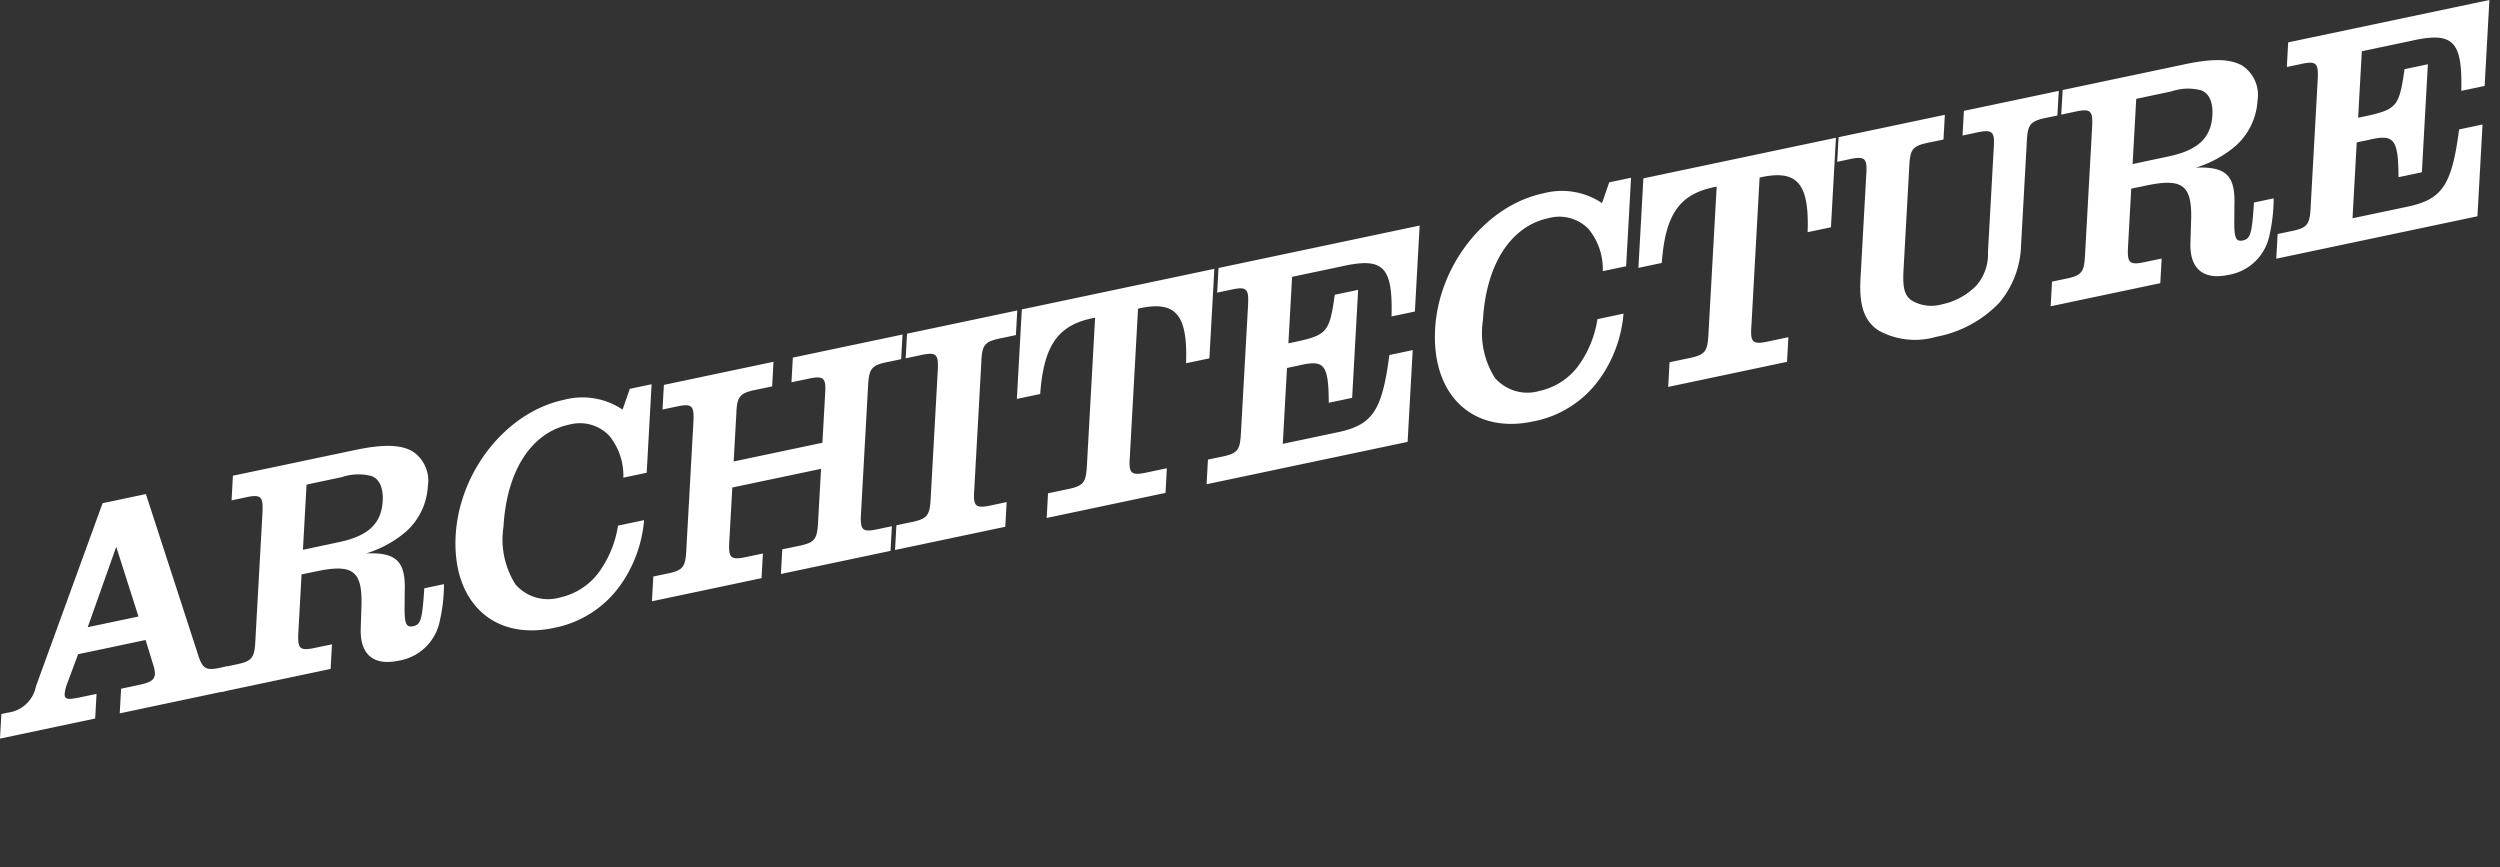 <svg xmlns="http://www.w3.org/2000/svg" width="166.665" height="57.807"><rect width="100%" height="100%" fill="#333333" stroke="none"/><defs><clipPath id="a"><path fill="none" d="M0 0h166.665v57.807H0z"/></clipPath></defs><g clip-path="url(#a)" fill="#fff"><path d="m.091 47.6.429-.091a2.193 2.193 0 0 0 1.88-1.765l4.44-12.2 2.886-.609 3.421 10.539c.342 1.124.538 1.253 1.561 1.038l.41-.086-.092 1.642-7.044 1.489.092-1.643 1.1-.233c.881-.186 1.132-.345 1.156-.778a2.41 2.41 0 0 0-.145-.675l-.479-1.564-4.5.949-.713 1.923a2.667 2.667 0 0 0-.181.7c-.021.39.179.433 1.059.247l1.065-.224-.091 1.641L0 49.24Zm7.658-11.147-1.9 5.357 3.382-.71Z"/><path d="m22.04 44.593-7.307 1.541.091-1.644.8-.168c1.186-.229 1.339-.431 1.4-1.6l.47-8.474c.066-1.188-.068-1.332-1.256-1.06l-.8.169.09-1.643L23.679 30c1.822-.385 2.975-.373 3.8.074a2.337 2.337 0 0 1 1.043 2.344 4.373 4.373 0 0 1-1.484 3.048 7.462 7.462 0 0 1-2.628 1.429c2.028-.084 2.641.534 2.571 2.514l-.009 1.262c.009.939.137 1.168.567 1.078.512-.108.611-.428.747-2.53l1.31-.276a10.845 10.845 0 0 1-.277 2.452 3.343 3.343 0 0 1-2.756 2.653c-1.639.345-2.548-.4-2.516-2.077l.053-1.677c.044-2.251-.6-2.715-3.034-2.2l-.962.2-.212 3.826c-.065 1.169.069 1.31 1.278 1.034l.962-.2Zm.55-8.449c1.965-.414 2.84-1.239 2.924-2.752.048-.865-.221-1.471-.757-1.658a3.451 3.451 0 0 0-1.967.073l-2.354.5-.241 4.346Zm20.348-1.468a8.728 8.728 0 0 1-1.555 4.3 7.06 7.06 0 0 1-4.489 2.89c-4.012.846-6.761-1.757-6.516-6.168.238-4.28 3.39-8.236 7.218-9.043a4.8 4.8 0 0 1 3.908.651l.482-1.383 1.453-.307-.327 5.9-1.556.328a4.211 4.211 0 0 0-.937-2.794 2.715 2.715 0 0 0-2.691-.737c-2.517.531-4.157 3.1-4.362 6.8a5.608 5.608 0 0 0 .8 3.849 2.869 2.869 0 0 0 2.946.874 4.4 4.4 0 0 0 2.577-1.636 7.128 7.128 0 0 0 1.311-3.157Zm.616 3.758.8-.168c1.186-.229 1.339-.432 1.4-1.6l.47-8.473c.066-1.189-.068-1.332-1.256-1.06l-.8.168.09-1.642 7.308-1.541-.091 1.642-.962.2c-1.207.234-1.38.442-1.425 1.626l-.177 3.178 5.916-1.248.176-3.178c.087-1.192-.067-1.332-1.276-1.055l-.962.2.091-1.643 7.312-1.54-.091 1.643-.8.169c-1.187.228-1.34.432-1.406 1.621L57.4 34.21c-.065 1.169.069 1.311 1.258 1.038l.8-.168-.091 1.644-7.307 1.541.092-1.643.961-.2c1.207-.233 1.359-.435 1.424-1.6l.2-3.567L48.82 32.5l-.2 3.566c-.065 1.169.068 1.31 1.278 1.034l.962-.2-.092 1.644-7.307 1.541Zm16.206-3.417.859-.181c1.207-.233 1.36-.435 1.425-1.6l.471-8.495c.064-1.167-.069-1.311-1.278-1.035l-.859.181.09-1.642 7.349-1.549-.091 1.642-.88.186c-1.207.232-1.38.441-1.424 1.6l-.471 8.5c-.086 1.173.068 1.31 1.277 1.035l.881-.187-.092 1.645-7.348 1.549Zm13.247-13.839c-2.453.453-3.417 1.789-3.662 5.088l-1.555.328.331-5.967 12.835-2.706-.331 5.967-1.556.328c.121-3.273-.7-4.212-3.2-3.642l-.547 9.857c-.085 1.174.069 1.31 1.279 1.035l1.187-.251-.088 1.644-7.922 1.671.091-1.644 1.167-.246c1.206-.233 1.359-.436 1.424-1.6Zm7.522 9.46.8-.168c1.186-.229 1.339-.431 1.4-1.62l.471-8.45c.066-1.19-.068-1.333-1.256-1.061l-.8.168.09-1.642 13.408-2.828-.318 5.73-1.555.328c.085-3.351-.549-3.966-3.355-3.331l-3.276.69-.246 4.433.778-.164c1.8-.424 1.98-.674 2.314-3.073l1.557-.328-.4 7.2-1.557.328c-.019-2.561-.284-2.89-1.986-2.488l-.8.169-.28 5.058 3.582-.756c2.393-.483 3.031-1.407 3.523-5.166l1.556-.328-.34 6.119-13.401 2.824Zm27.704-9.729a8.718 8.718 0 0 1-1.554 4.3 7.06 7.06 0 0 1-4.488 2.89c-4.013.846-6.762-1.757-6.517-6.168.238-4.28 3.39-8.236 7.218-9.043a4.806 4.806 0 0 1 3.908.651l.482-1.383 1.453-.307-.327 5.9-1.556.328a4.211 4.211 0 0 0-.937-2.794 2.709 2.709 0 0 0-2.69-.737c-2.518.531-4.158 3.1-4.363 6.8a5.6 5.6 0 0 0 .8 3.849 2.871 2.871 0 0 0 2.946.874 4.4 4.4 0 0 0 2.579-1.634 7.116 7.116 0 0 0 1.308-3.159Zm6.211-8.468c-2.453.453-3.417 1.789-3.661 5.088l-1.556.328.331-5.967 12.835-2.706-.331 5.967-1.556.328c.122-3.273-.7-4.212-3.2-3.642l-.546 9.857c-.085 1.174.068 1.31 1.278 1.035l1.187-.251-.091 1.644-7.922 1.671.091-1.644 1.167-.246c1.206-.233 1.359-.436 1.424-1.6Zm8.128-3.295 7.083-1.493-.091 1.647-.88.186c-1.187.228-1.34.433-1.4 1.6l-.383 6.9c-.067 1.21.068 1.694.515 2.028a2.565 2.565 0 0 0 2.048.274 4.485 4.485 0 0 0 2.295-1.254 3.191 3.191 0 0 0 .771-2.234l.383-6.9c.085-1.171-.069-1.31-1.278-1.034l-.8.168.091-1.643 6.325-1.333-.093 1.642-.614.129c-1.207.233-1.36.437-1.424 1.6l-.383 6.9a6.224 6.224 0 0 1-1.426 3.825 7.774 7.774 0 0 1-4.235 2.3 5.017 5.017 0 0 1-3.82-.411c-.958-.612-1.325-1.645-1.225-3.46l.383-6.9c.085-1.171-.069-1.31-1.278-1.034l-.655.138Zm21.446 9.731-7.308 1.54.091-1.643.8-.168c1.186-.229 1.339-.431 1.4-1.6l.47-8.474c.066-1.188-.068-1.333-1.257-1.06l-.8.168.096-1.64 8.147-1.717c1.822-.384 2.974-.372 3.8.074A2.34 2.34 0 0 1 150.5 6.7a4.373 4.373 0 0 1-1.484 3.047 7.459 7.459 0 0 1-2.629 1.43c2.029-.085 2.641.534 2.572 2.514l-.009 1.262c.008.939.137 1.168.567 1.078.511-.109.611-.428.747-2.531l1.31-.276a10.9 10.9 0 0 1-.277 2.452 3.34 3.34 0 0 1-2.757 2.653c-1.638.346-2.547-.4-2.515-2.076l.052-1.677c.045-2.252-.6-2.715-3.033-2.2l-.963.2-.212 3.826c-.065 1.169.069 1.31 1.279 1.034l.961-.2Zm.55-8.449c1.965-.414 2.84-1.24 2.924-2.753.048-.865-.222-1.47-.758-1.657a3.438 3.438 0 0 0-1.966.073l-2.354.5-.242 4.346Zm7.273 5.172.8-.168c1.186-.229 1.339-.431 1.4-1.62l.469-8.453c.066-1.19-.068-1.332-1.256-1.061l-.8.168.09-1.642L165.958 0l-.318 5.729-1.556.328c.084-3.351-.549-3.966-3.355-3.331l-3.276.69-.246 4.433.778-.164c1.8-.424 1.98-.674 2.315-3.073l1.556-.328-.4 7.2-1.556.328c-.02-2.561-.285-2.89-1.987-2.488l-.8.169-.28 5.058 3.582-.756c2.393-.483 3.031-1.407 3.524-5.166L165.5 8.3l-.339 6.119-13.411 2.827Z"/></g></svg>